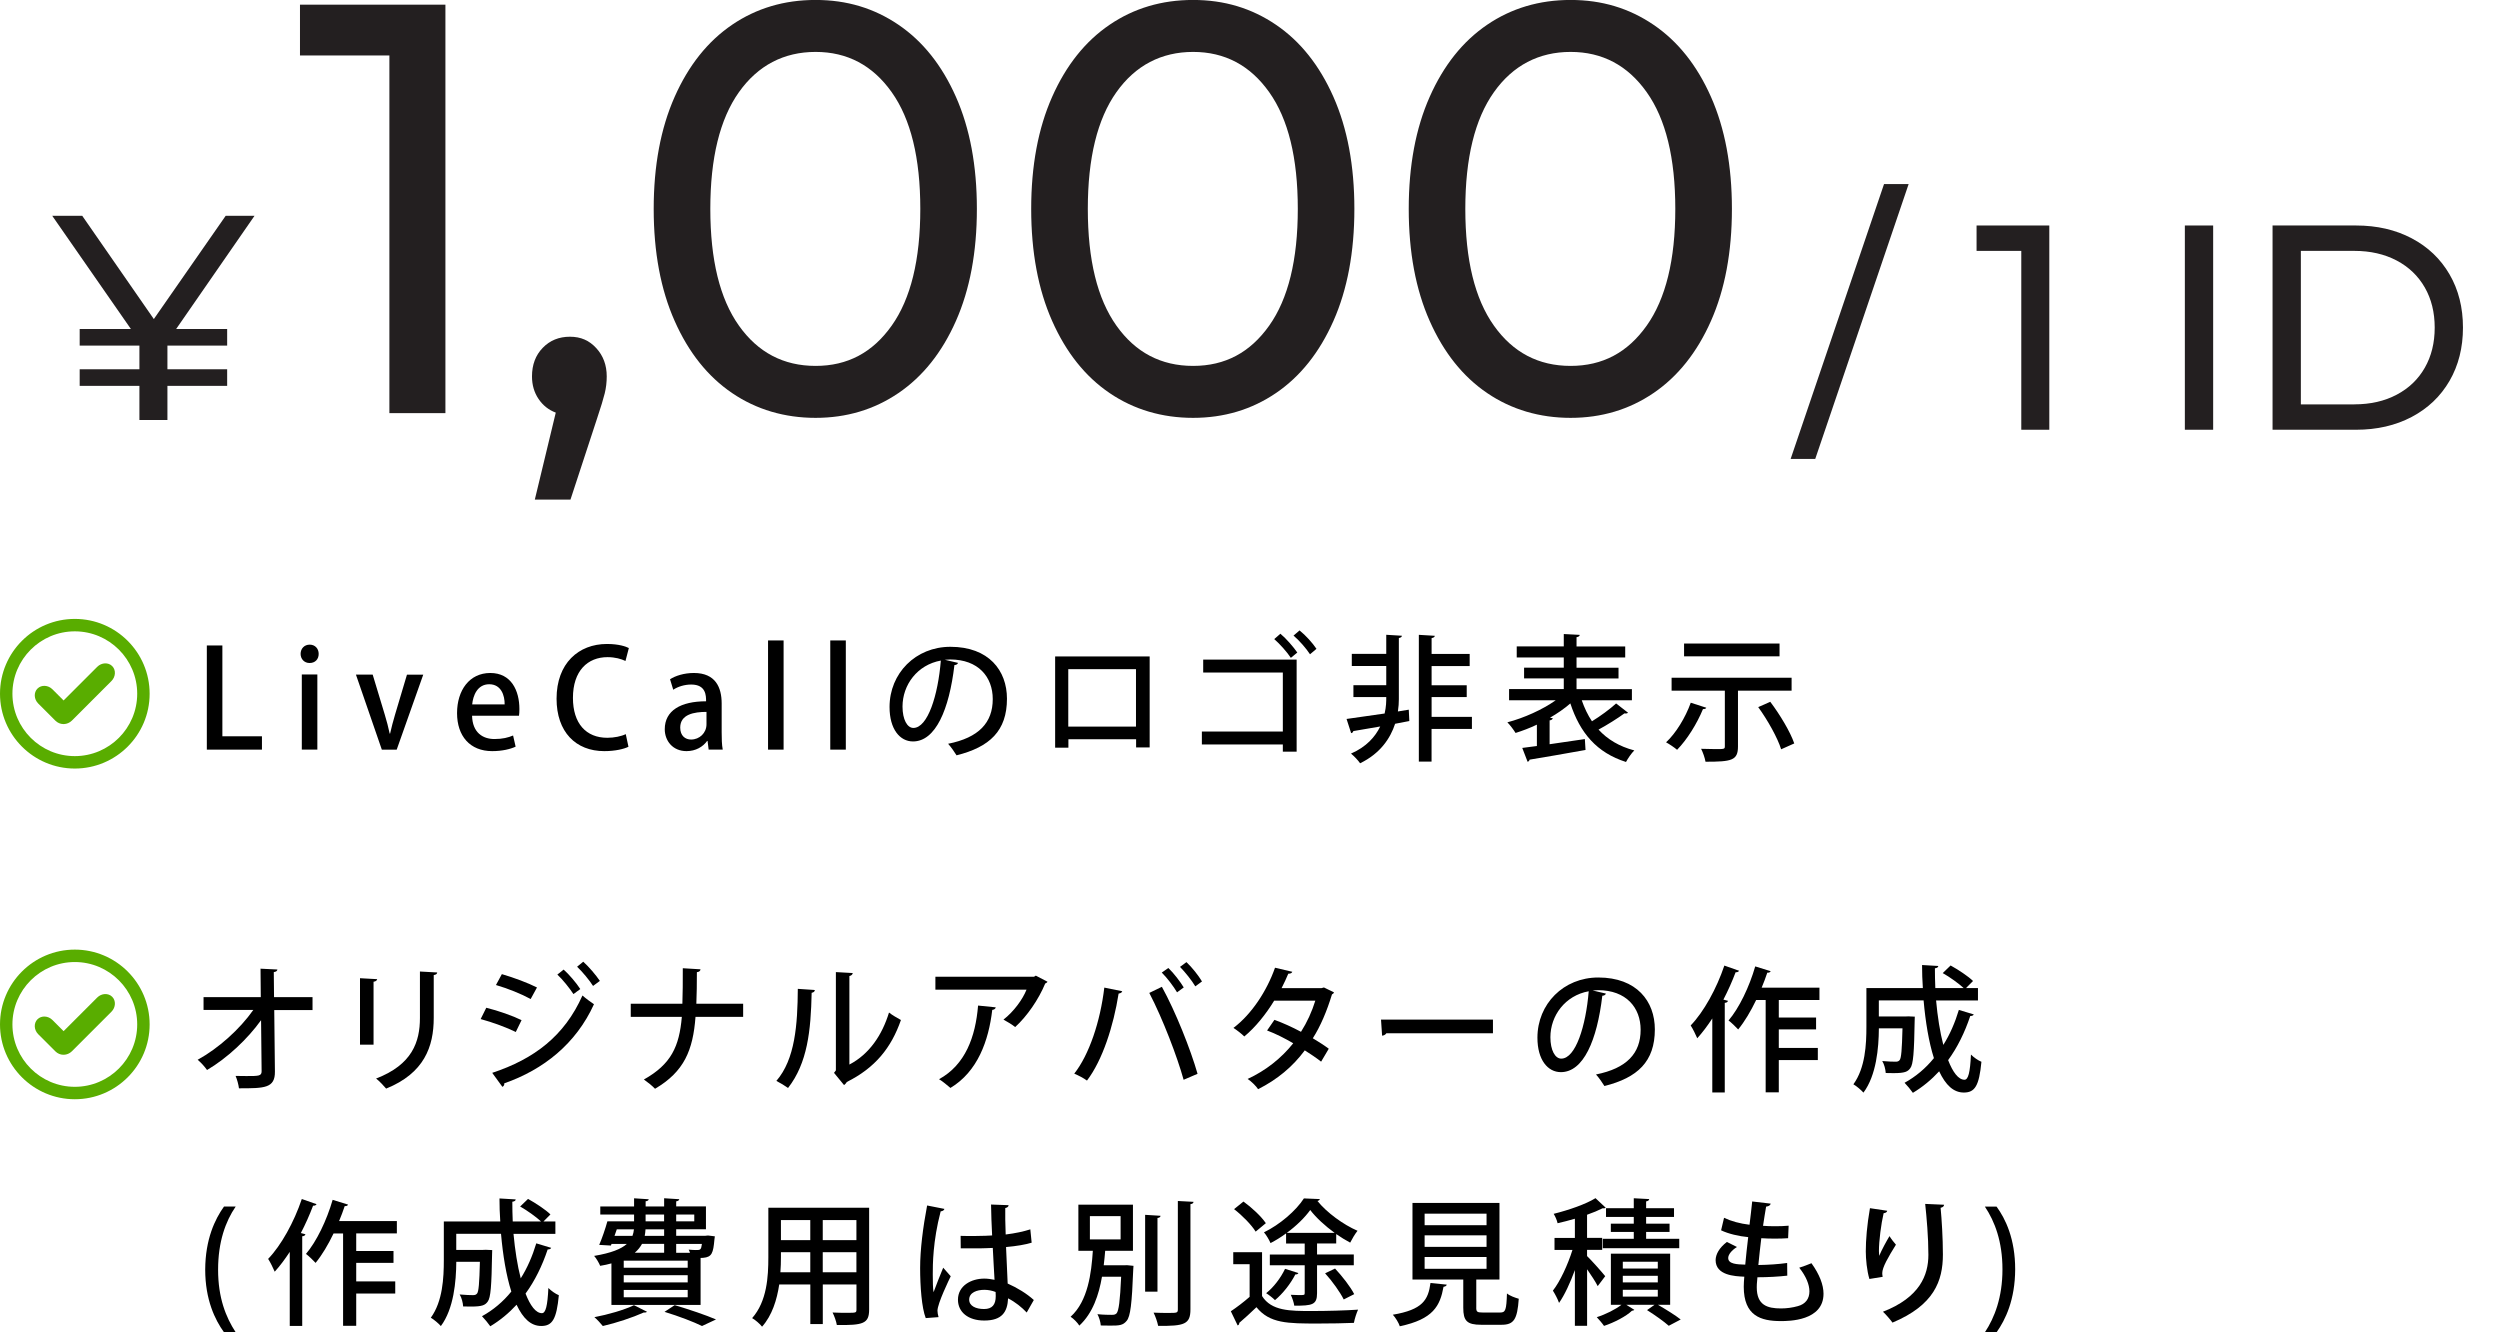 <?xml version="1.0" encoding="UTF-8"?>
<svg id="_レイヤー_2" data-name="レイヤー 2" xmlns="http://www.w3.org/2000/svg" viewBox="0 0 601.46 320.52">
  <defs>
    <style>
      .cls-1, .cls-2, .cls-3 {
        stroke-width: 0px;
      }

      .cls-2 {
        fill: #59ad00;
      }

      .cls-3 {
        fill: #231f20;
      }
    </style>
  </defs>
  <g id="Layer_1" data-name="Layer 1">
    <g>
      <path class="cls-1" d="M63.02,180.35h-13.26v-25.06h3.74v21.85h9.52v3.21Z"/>
      <path class="cls-1" d="M74.48,159.51c-1.29,0-2.16-.98-2.16-2.19,0-1.28.9-2.23,2.19-2.23s2.16.95,2.16,2.23-.84,2.19-2.19,2.19ZM76.35,180.35h-3.74v-18.08h3.74v18.08Z"/>
      <path class="cls-1" d="M101.83,162.3l-6.39,18.05h-3.58l-6.23-18.05h4.03l2.9,9.6c.48,1.57.87,3.08,1.19,4.59h.1c.32-1.51.74-2.98,1.19-4.55l2.87-9.63h3.9Z"/>
      <path class="cls-1" d="M124.06,179.63c-1.26.59-3.23,1.08-5.65,1.08-5.35,0-8.45-3.64-8.45-9.14s2.97-9.66,8-9.66,7,4.23,7,8.68c0,.62-.03,1.15-.1,1.61h-11.29c.1,4.06,2.58,5.6,5.39,5.6,1.97,0,3.32-.36,4.48-.85l.61,2.69ZM121.41,169.47c.03-2.16-.84-4.85-3.71-4.85s-3.9,2.75-4.1,4.85h7.81Z"/>
      <path class="cls-1" d="M151.19,179.66c-1.03.52-3.13,1.05-5.81,1.05-6.87,0-11.48-4.62-11.48-12.61,0-8.52,5.29-13.17,12.13-13.17,2.84,0,4.58.62,5.26.98l-.81,3.11c-1.03-.49-2.48-.92-4.32-.92-4.77,0-8.32,3.28-8.32,9.8,0,6.16,3.16,9.6,8.26,9.6,1.68,0,3.39-.36,4.45-.88l.65,3.05Z"/>
      <path class="cls-1" d="M173.62,176.06c0,1.54.03,3.11.26,4.29h-3.39l-.26-2.1h-.1c-1,1.41-2.74,2.46-4.97,2.46-3.32,0-5.23-2.49-5.23-5.27,0-4.49,3.84-6.72,9.94-6.72,0-1.34,0-4.03-3.58-4.03-1.58,0-3.19.49-4.32,1.25l-.77-2.52c1.26-.82,3.36-1.51,5.74-1.51,5.23,0,6.68,3.51,6.68,7.34v6.81ZM169.97,171.27c-2.94,0-6.32.56-6.32,3.77,0,2,1.23,2.88,2.61,2.88,2.03,0,3.71-1.57,3.71-3.67v-2.98Z"/>
      <path class="cls-1" d="M188.52,180.35h-3.74v-26.27h3.74v26.27Z"/>
      <path class="cls-1" d="M203.49,180.35h-3.74v-26.27h3.74v26.27Z"/>
      <path class="cls-1" d="M230.49,159.48c-.1.29-.42.52-.87.52-1.26,10.75-4.55,18.38-9.97,18.38-3.13,0-5.64-2.92-5.64-8.29,0-8.12,6.29-14.48,14.64-14.48,9.26,0,13.61,5.73,13.61,12.48,0,7.76-4.16,11.63-12.13,13.63-.48-.75-1.23-1.9-2.03-2.78,7.39-1.47,10.74-5.08,10.74-10.75,0-5.34-3.48-9.53-10.23-9.53-.45,0-.87.03-1.32.07l3.19.75ZM226.36,158.92c-5.68,1.02-9.23,5.86-9.23,11.07,0,3.11,1.13,5.14,2.61,5.14,3.48,0,5.94-7.9,6.61-16.22Z"/>
      <path class="cls-1" d="M276.59,157.94v21.88h-3.26v-1.97h-16.29v2.03h-3.19v-21.95h22.74ZM273.3,174.81v-13.82h-16.29v13.82h16.29Z"/>
      <path class="cls-1" d="M311.95,158.69v22.15h-3.32v-1.74h-19.48v-3.11h19.48v-14.19h-19.16v-3.11h22.48ZM308.05,152.47c1.42,1.18,3.16,3.21,4.06,4.52l-1.55,1.28c-.9-1.38-2.68-3.37-4-4.52l1.48-1.28ZM312.66,151.68c1.45,1.15,3.16,3.05,4.06,4.42l-1.55,1.31c-.9-1.38-2.61-3.37-3.97-4.49l1.45-1.25Z"/>
      <path class="cls-1" d="M338.93,170.75l.13,2.72c-1.13.23-2.29.43-3.42.66-1.13,3.47-3.55,7.14-8.42,9.5-.48-.72-1.48-1.74-2.19-2.33,3.71-1.61,5.84-4.06,7.03-6.52l-6.48,1.11c-.03.29-.29.46-.52.49l-1.1-3.41c2.39-.33,5.68-.79,9.16-1.31.39-1.74.39-2.88.39-3.96h-7.9v-2.85h7.9v-4.62h-8.29v-2.92h8.29v-4.59l3.77.23c-.03.26-.23.46-.74.56v14.71c0,.88-.06,1.87-.23,2.95l2.61-.43ZM354.12,172.45v2.92h-9.71v7.86h-3.06v-30.5l3.84.23c-.03.29-.26.46-.77.56v3.8h9.16v2.92h-9.16v4.62h8.45v2.85h-8.45v4.75h9.71Z"/>
      <path class="cls-1" d="M380.55,168.49c.65,1.87,1.45,3.54,2.45,5.04,2.03-1.24,4.35-2.95,5.81-4.29l2.87,2.23c-.16.16-.48.23-.87.16-1.61,1.18-4.1,2.75-6.23,3.9,2.16,2.36,5,4.06,8.61,5.01-.68.65-1.55,1.93-2,2.78-7.03-2.23-11.06-6.98-13.39-14.09-1.42,1.25-3.13,2.42-4.9,3.44l.68.13c-.07.23-.29.46-.77.52v5.73l8.48-1.24.16,2.62c-4.9.88-10.13,1.8-13.45,2.33-.06.26-.26.46-.48.52l-1.29-3.34,3.52-.46v-5.14c-1.71.82-3.45,1.47-5.13,2-.45-.75-1.32-1.9-1.97-2.56,4-1.05,8.45-3.05,11.64-5.31h-11.23v-2.69h13.16v-2.56h-9.55v-2.59h9.55v-2.46h-11.32v-2.65h11.32v-2.98l3.84.2c-.03.29-.23.46-.77.56v2.23h11.71v2.65h-11.71v2.46h10.1v2.59h-10.1v2.56h13.32v2.69h-12.06Z"/>
      <path class="cls-1" d="M410.52,170.26c-.1.23-.39.36-.81.33-1.45,3.54-3.84,7.37-6.23,9.8-.65-.56-1.87-1.38-2.65-1.8,2.36-2.19,4.65-5.93,5.94-9.53l3.74,1.21ZM431.03,166.16h-12.9v13.43c0,3.37-1.52,3.67-7.81,3.67-.16-.92-.61-2.23-1.06-3.11,1.23.03,2.48.07,3.45.07,2.13,0,2.26,0,2.26-.69v-13.37h-12.81v-3.11h28.87v3.11ZM428.13,154.83v3.08h-22.97v-3.08h22.97ZM428.52,180.28c-.84-2.72-3.23-7.01-5.52-10.16l2.9-1.28c2.32,3.08,4.81,7.21,5.77,10.02l-3.16,1.41Z"/>
      <path class="cls-1" d="M75.21,243h-9.23l.16,14.77c.06,4.06-2.52,4.06-8.65,4.06-.1-.85-.45-2.16-.81-2.98.84,0,1.77.03,2.61.03,2.94,0,3.65,0,3.65-1.15l-.13-12.29c-3.26,4.55-8.13,9.11-13,11.99-.55-.79-1.45-1.8-2.26-2.46,5-2.75,10.13-7.34,13.39-11.99h-11.97v-3.08h13.77l-.06-6.85,4.06.2c-.03.33-.32.56-.87.62l.06,6.03h9.26v3.08Z"/>
      <path class="cls-1" d="M86.61,251.33v-15.99l4.13.23c-.03.29-.32.56-.87.62v15.14h-3.26ZM105.19,233.96c-.03.33-.29.56-.84.62v10.32c0,6.91-2.29,13.3-11.45,17-.52-.62-1.68-1.87-2.42-2.42,8.71-3.34,10.55-8.85,10.55-14.58v-11.17l4.16.23Z"/>
      <path class="cls-1" d="M117,242.45c2.9.72,6.35,1.93,8.48,2.98l-1.39,2.85c-2.1-1.05-5.65-2.36-8.45-3.11l1.35-2.72ZM118.42,258.11c10.1-3.34,17.39-8.88,21.71-18.61.65.59,2.1,1.67,2.77,2.1-4.32,9.5-12.13,15.73-21.58,19.03.06.29-.1.69-.45.85l-2.45-3.37ZM120.74,234.36c2.9.85,6.26,2.1,8.45,3.21l-1.52,2.78c-2.29-1.25-5.45-2.52-8.35-3.37l1.42-2.62ZM135.61,233.27c1.32,1.18,3.03,3.18,4,4.68l-1.65,1.21c-.84-1.31-2.64-3.57-3.87-4.69l1.52-1.21ZM140.32,231.37c1.32,1.18,3.03,3.18,4,4.62l-1.64,1.21c-.84-1.34-2.61-3.47-3.84-4.62l1.48-1.21Z"/>
      <path class="cls-1" d="M178.78,244.64h-11.45c-.61,8.03-2.71,13.17-9.74,17.3-.64-.69-1.84-1.64-2.68-2.23,6.55-3.67,8.52-7.93,9.13-15.07h-12.29v-3.15h12.42c.1-2.49.1-5.34.1-8.55l4.26.26c-.03.39-.32.62-.87.69,0,2.78-.03,5.31-.13,7.6h11.26v3.15Z"/>
      <path class="cls-1" d="M196.04,238.19c-.03.36-.32.59-.77.66-.19,9.11-1,16.9-5.68,22.9-.71-.52-1.9-1.24-2.81-1.7,4.52-5.21,5.1-13.56,5.16-22.15l4.1.29ZM204.36,256.11c4.81-2.52,7.87-7.11,9.52-12.51.68.56,2.1,1.38,2.87,1.8-2.32,6.68-6.19,11.5-13.03,14.91-.13.29-.42.56-.65.75l-2.42-2.95.45-.59v-23.65l4.06.23c-.06.33-.29.62-.81.72v21.29Z"/>
      <path class="cls-1" d="M252.01,236.19c-.1.2-.32.33-.55.43-1.61,3.87-4.36,7.86-7.23,10.48-.64-.56-1.97-1.34-2.81-1.8,2.48-1.93,4.61-4.85,5.55-7.21h-21.93v-3.11h23.74l.42-.26,2.81,1.47ZM239.56,242.35c-.06.33-.35.56-.84.62-.87,7.44-3.52,14.84-10.06,18.77-.68-.56-1.87-1.6-2.74-2.1,6.32-3.47,8.77-10.16,9.39-17.72l4.26.43Z"/>
      <path class="cls-1" d="M269.99,238.48c-.06.29-.39.49-.87.56-1.23,7.8-3.87,16.02-7.61,20.93-.84-.62-2.06-1.24-3.06-1.67,3.58-4.55,6.26-12.51,7.23-20.7l4.32.88ZM284.76,259.78c-1.52-5.5-5-14.64-8.26-20.9l3.03-1.47c3.29,5.96,6.9,15.04,8.58,20.93l-3.35,1.44ZM281.08,232.88c1.35,1.28,2.87,3.31,3.71,4.68l-1.61,1.18c-.81-1.38-2.45-3.57-3.68-4.75l1.58-1.11ZM285.44,231.47c1.39,1.31,2.9,3.24,3.74,4.65l-1.61,1.18c-.81-1.38-2.48-3.47-3.68-4.68l1.55-1.15Z"/>
      <path class="cls-1" d="M320.93,238.75c-.06.23-.26.39-.48.49-1.19,3.93-2.77,7.7-4.61,10.55,1.26.75,2.81,1.74,3.84,2.52l-1.84,3.11c-1.06-.85-2.68-1.93-3.93-2.72-2.9,3.93-6.65,7.04-11.23,9.34-.48-.75-1.68-1.93-2.52-2.46,4.39-2.03,8.1-4.98,10.97-8.58-2.06-1.21-4.19-2.29-6.29-3.08l1.77-2.56c2.06.75,4.26,1.74,6.39,2.88,1.48-2.33,2.61-4.82,3.45-7.5h-9.9c-1.97,3.24-4.52,6.42-7.19,8.62-.58-.59-1.84-1.57-2.61-2.06,4.39-3.31,8.06-8.94,10-14.48l4.16.98c-.13.33-.45.46-.97.46-.39.98-1.06,2.39-1.61,3.47h9.61l.58-.16,2.42,1.18Z"/>
      <path class="cls-1" d="M332.25,245.3h26.93v3.28h-25.64c-.19.33-.61.56-1.03.59l-.26-3.87Z"/>
      <path class="cls-1" d="M386.36,239.04c-.1.29-.42.52-.87.52-1.26,10.75-4.55,18.38-9.97,18.38-3.13,0-5.64-2.92-5.64-8.29,0-8.12,6.29-14.48,14.64-14.48,9.26,0,13.61,5.73,13.61,12.48,0,7.76-4.16,11.63-12.13,13.63-.48-.75-1.23-1.9-2.03-2.78,7.39-1.47,10.74-5.08,10.74-10.75,0-5.34-3.48-9.53-10.23-9.53-.45,0-.87.03-1.32.07l3.19.75ZM382.23,238.48c-5.68,1.02-9.23,5.86-9.23,11.07,0,3.11,1.13,5.14,2.61,5.14,3.48,0,5.93-7.9,6.61-16.22Z"/>
      <path class="cls-1" d="M411.94,245.04c-1.16,1.77-2.36,3.37-3.61,4.75-.32-.79-1.1-2.36-1.58-3.08,3.13-3.24,6.23-8.85,8.1-14.41l3.55,1.25c-.13.23-.42.39-.84.36-.84,2.23-1.84,4.46-2.94,6.58l1.1.29c-.06.26-.29.46-.77.49v21.56h-3v-17.79ZM437.72,240.58h-9.77v4.23h8.97v2.85h-8.97v4.46h9.39v2.92h-9.39v7.76h-3.16v-22.21h-2.29c-1.29,2.69-2.77,5.18-4.32,7.08-.55-.59-1.65-1.67-2.32-2.16,2.55-2.98,5-8.09,6.42-13.01l3.71,1.15c-.1.26-.39.39-.81.36-.39,1.18-.84,2.39-1.35,3.6h13.9v2.98Z"/>
      <path class="cls-1" d="M465.79,240.68c.35,3.9.94,7.63,1.74,10.71,1.58-2.49,2.81-5.34,3.74-8.42l3.58,1.08c-.1.26-.39.39-.84.39-1.32,3.96-3.1,7.57-5.32,10.61,1.13,2.92,2.48,4.72,3.94,4.72.9,0,1.35-1.74,1.55-6.06.68.69,1.71,1.41,2.52,1.74-.55,5.8-1.58,7.4-4.23,7.4-2.48,0-4.36-1.77-5.94-5.11-1.87,2.03-3.97,3.77-6.32,5.18-.45-.66-1.42-1.83-2-2.42,2.68-1.47,5.06-3.47,7.06-5.93-1.23-3.87-2.03-8.75-2.48-13.89h-10.77v3.87h6.39l.68-.03,1.58.07c0,.26,0,.66-.03.98-.13,7.6-.32,10.48-1.06,11.43-.61.82-1.26,1.18-4.03,1.18-.58,0-1.23,0-1.87-.03-.06-.88-.35-2.1-.84-2.88,1.39.13,2.64.16,3.19.16.45,0,.74-.07,1-.39.39-.49.55-2.46.68-7.63h-5.68c-.03,4.75-.61,11.3-3.71,15.46-.48-.56-1.74-1.64-2.42-2,2.87-3.96,3.13-9.6,3.13-13.89v-9.27h13.58c-.13-1.83-.19-3.7-.19-5.54l3.9.23c0,.29-.26.49-.81.56,0,1.57.03,3.18.1,4.75h6.81c-1.19-1.11-3.29-2.62-5.03-3.6l1.9-1.83c1.84,1.02,4.23,2.59,5.39,3.73l-1.68,1.7h2.87v2.98h-10.06Z"/>
      <path class="cls-1" d="M53.89,320.52c-2.16-2.98-4.52-7.83-4.52-15.07.03-7.31,2.35-12.15,4.52-15.17h2.81c-2.42,3.54-4.23,8.45-4.23,15.2s1.87,11.43,4.23,15.04h-2.81Z"/>
      <path class="cls-1" d="M69.7,301.2c-1.16,1.77-2.35,3.37-3.61,4.75-.32-.79-1.1-2.36-1.58-3.08,3.13-3.24,6.23-8.85,8.1-14.41l3.55,1.25c-.13.23-.42.39-.84.36-.84,2.23-1.84,4.46-2.94,6.58l1.1.29c-.06.26-.29.46-.77.49v21.56h-3v-17.79ZM95.47,296.74h-9.77v4.23h8.97v2.85h-8.97v4.46h9.39v2.92h-9.39v7.76h-3.16v-22.21h-2.29c-1.29,2.69-2.77,5.18-4.32,7.08-.55-.59-1.65-1.67-2.32-2.16,2.55-2.98,5-8.09,6.42-13.01l3.71,1.15c-.1.26-.39.39-.81.36-.39,1.18-.84,2.39-1.35,3.6h13.9v2.98Z"/>
      <path class="cls-1" d="M123.54,296.84c.36,3.9.94,7.63,1.74,10.71,1.58-2.49,2.81-5.34,3.74-8.42l3.58,1.08c-.1.26-.39.39-.84.39-1.32,3.96-3.1,7.57-5.32,10.61,1.13,2.92,2.48,4.72,3.94,4.72.9,0,1.35-1.74,1.55-6.06.68.69,1.71,1.41,2.52,1.74-.55,5.8-1.58,7.4-4.23,7.4-2.48,0-4.36-1.77-5.94-5.11-1.87,2.03-3.97,3.77-6.32,5.18-.45-.66-1.42-1.83-2-2.42,2.68-1.47,5.06-3.47,7.06-5.93-1.23-3.87-2.03-8.75-2.48-13.89h-10.77v3.87h6.39l.68-.03,1.58.07c0,.26,0,.66-.03.98-.13,7.6-.32,10.48-1.06,11.43-.61.82-1.26,1.18-4.03,1.18-.58,0-1.23,0-1.87-.03-.06-.88-.35-2.1-.84-2.88,1.39.13,2.64.16,3.19.16.45,0,.74-.07,1-.39.39-.49.55-2.46.68-7.63h-5.68c-.03,4.75-.61,11.3-3.71,15.46-.48-.56-1.74-1.64-2.42-2,2.87-3.96,3.13-9.6,3.13-13.89v-9.27h13.58c-.13-1.83-.19-3.7-.19-5.54l3.9.23c0,.29-.26.49-.81.56,0,1.57.03,3.18.1,4.75h6.81c-1.19-1.11-3.29-2.62-5.03-3.6l1.9-1.83c1.84,1.02,4.23,2.59,5.39,3.73l-1.68,1.7h2.87v2.98h-10.06Z"/>
      <path class="cls-1" d="M147.1,313.97v-10.02c-.81.23-1.71.43-2.71.59-.26-.66-.94-1.83-1.45-2.39,4.13-.69,6.52-1.67,7.87-2.88h-3.68l-.16.39-2.81-.16c.68-1.57,1.45-3.8,1.97-5.67h6.42v-1.64h-8.13v-1.93h8.13v-1.97l3.52.23c-.03.26-.26.43-.74.49v1.24h4.45v-1.97l3.64.23c-.03.26-.26.43-.74.52v1.21h7.16v5.5h-7.16v1.57h7l.65-.07,1.65.2-.1.75c-.29,3.28-.61,4.23-2.68,4.42-.16,0-.39,0-.65.03v11.3h-21.45ZM155.65,315.58c-.19.2-.36.2-.81.2-2.61,1.18-6.55,2.49-9.81,3.24-.48-.59-1.42-1.64-2.03-2.13,3.26-.62,7.19-1.74,9.52-2.88l3.13,1.57ZM148.39,295.76l-.55,1.57h4.32c.19-.49.29-1.02.36-1.57h-4.13ZM165.45,305v-1.7h-15.39v1.7h15.39ZM165.45,308.53v-1.74h-15.39v1.74h15.39ZM165.45,312.1v-1.77h-15.39v1.77h15.39ZM159.78,299.26h-5.32c-.42.75-.97,1.47-1.74,2.13h7.06v-2.13ZM159.78,297.33v-1.57h-4.48c-.03.56-.1,1.08-.19,1.57h4.68ZM155.32,292.19v1.64h4.45v-1.64h-4.45ZM168.9,319.02c-2-.98-5.48-2.33-9.03-3.41l2.45-1.61c3.55,1.05,7.58,2.42,9.94,3.44l-3.35,1.57ZM167.03,292.19h-4.35v1.64h4.35v-1.64ZM166,301.39c-.1-.26-.19-.56-.32-.75.71.07,1.32.1,1.74.1,1.06,0,1.26,0,1.45-1.47h-6.19v2.13h3.32Z"/>
      <path class="cls-1" d="M209.1,290.55v24.5c0,3.41-1.45,3.8-7.77,3.73-.13-.85-.61-2.2-1.03-3.01,1.26.07,2.55.07,3.52.07,2.13,0,2.23,0,2.23-.82v-6h-8.1v9.53h-3v-9.53h-7.48c-.55,3.67-1.71,7.44-4.13,10.16-.45-.62-1.71-1.7-2.39-2.06,3.58-4.06,3.9-9.96,3.9-14.64v-11.92h24.26ZM187.88,302.51c0,1.11-.03,2.33-.13,3.57h7.19v-4.82h-7.06v1.24ZM194.94,293.53h-7.06v4.82h7.06v-4.82ZM206.04,298.35v-4.82h-8.1v4.82h8.1ZM197.94,306.08h8.1v-4.82h-8.1v4.82Z"/>
      <path class="cls-1" d="M222.72,317.12c-.97-2.46-1.35-7.63-1.35-12.06s.68-9.76,1.68-15.04l4.16.82c-.06.33-.45.56-.9.59-1.9,7.24-1.9,12.88-1.9,15.17,0,1.7.03,3.44.19,4.29.58-1.6,1.74-4.52,2.32-5.9l1.81,2.06c-.32.66-3.19,6.55-3.19,8.29,0,.46.1.92.26,1.54l-3.06.23ZM231.11,297.33c1.39.07,6.1.03,7.58-.1-.13-2.69-.23-5.01-.26-7.44l4.23.16c-.03.33-.29.59-.81.69-.03,1.87,0,3.44.1,6.36,2.35-.29,4.32-.72,5.93-1.24l.32,3.21c-1.48.46-3.61.82-6.16,1.05.13,3.28.29,6.65.39,8.78,2.32,1.02,4.65,2.46,6.29,3.96l-1.71,3.01c-1.16-1.24-2.74-2.52-4.48-3.41-.16,3.28-1.45,5.34-5.74,5.34-3.87,0-6.32-2.03-6.32-5.01,0-3.37,3.19-5.08,6.35-5.08.81,0,1.61.13,2.45.29-.13-1.87-.26-4.91-.42-7.67-.97.03-2.19.1-3,.1h-4.71l-.03-3.01ZM239.53,310.83c-.84-.33-1.81-.52-2.71-.52-1.74,0-3.65.62-3.65,2.36,0,1.54,1.61,2.26,3.58,2.26s2.81-1.05,2.81-3.11l-.03-.98Z"/>
      <path class="cls-1" d="M270.47,304.41l.65-.03,1.58.16c-.03.26-.06.59-.06.88-.32,8.26-.68,11.3-1.58,12.35-.9,1.11-1.81,1.15-3.94,1.15-.71,0-1.48,0-2.29-.03-.06-.82-.39-1.97-.81-2.72,1.48.16,2.9.16,3.48.16.52,0,.84-.07,1.13-.36.52-.62.84-2.92,1.1-8.81h-4.61c-.74,4.29-2.19,8.75-5.45,11.76-.45-.72-1.35-1.64-2.1-2.13,4.19-3.77,5-10.55,5.35-15.86h-3.48v-11.11h13.13v11.11h-6.68c-.1,1.08-.19,2.26-.35,3.47h4.93ZM262.21,292.58v5.6h7.39v-5.6h-7.39ZM279.21,292.51c-.03.26-.23.46-.74.52v17.72h-2.97v-18.48l3.71.23ZM283.37,288.94l3.77.2c-.03.29-.19.49-.74.56v25.32c0,3.57-1.45,4.03-7.77,3.96-.16-.85-.64-2.29-1.1-3.18,1.32.07,2.61.07,3.58.07,2.03,0,2.26,0,2.26-.85v-26.08Z"/>
      <path class="cls-1" d="M303.63,301.26v10.55c2.26,3.6,6.74,3.6,11.94,3.6,3.71,0,8.26-.13,11.16-.33-.35.75-.84,2.23-1,3.18-2.23.1-5.52.16-8.61.16-7.35,0-11.64,0-14.84-3.93-1.42,1.38-2.9,2.72-4.13,3.77,0,.33-.1.49-.39.62l-1.64-3.41c1.42-.95,3.06-2.19,4.52-3.47v-7.86h-3.94v-2.88h6.94ZM299.15,289.07c2,1.44,4.32,3.6,5.39,5.21l-2.45,2.03c-.97-1.6-3.23-3.9-5.19-5.41l2.26-1.83ZM309.41,299.16v-2.42c-1.19.88-2.48,1.67-3.74,2.33-.32-.75-1-1.93-1.58-2.59,3.84-1.87,7.71-5.21,9.61-8.16l3.84.16c-.07.23-.29.39-.58.46,2.23,2.78,6.23,5.7,9.64,7.17-.61.75-1.32,1.97-1.77,2.85-1.06-.56-2.23-1.28-3.36-2.06v2.26h-4.61v2.65h8.84v2.59h-8.84v6.72c0,2.82-1.16,3.01-5.48,3.01-.1-.75-.48-1.87-.84-2.62.74.03,1.45.07,2,.07,1.23,0,1.35,0,1.35-.49v-6.68h-8.39v-2.59h8.39v-2.65h-4.48ZM312.38,306.27c-.13.26-.39.36-.74.33-1.13,2.23-3.03,4.65-4.9,6.19-.48-.49-1.48-1.28-2.13-1.67,1.77-1.38,3.52-3.67,4.55-5.86l3.23,1.02ZM321.09,296.61c-2.29-1.67-4.45-3.64-5.87-5.5-1.29,1.8-3.32,3.8-5.64,5.5h11.52ZM323.28,312.63c-.84-1.7-2.74-4.39-4.48-6.29,1.03-.52,1.71-.85,2.39-1.15,1.71,1.83,3.74,4.42,4.61,6.16l-2.52,1.28Z"/>
      <path class="cls-1" d="M348.06,309.06c-.03.26-.29.46-.77.52-.84,4.59-2.45,7.8-10.52,9.5-.26-.82-1.06-2.13-1.68-2.78,7.16-1.21,8.52-3.54,9.06-7.63l3.9.39ZM355.16,314.59c0,1.02.23,1.18,1.55,1.18h4.23c1.26,0,1.48-.59,1.61-4.59.64.56,2,1.05,2.84,1.28-.35,5.01-1.19,6.26-4.16,6.26h-4.87c-3.45,0-4.32-.95-4.32-4.1v-6.78h-12.22v-18.44h20.93v18.44h-5.58v6.75ZM342.74,291.99v2.78h14.9v-2.78h-14.9ZM342.74,297.2v2.78h14.9v-2.78h-14.9ZM342.74,302.41v2.85h14.9v-2.85h-14.9Z"/>
      <path class="cls-1" d="M381.84,302.21c.94.88,3.71,4,4.35,4.82l-1.81,2.39c-.48-.98-1.55-2.62-2.55-4.06v13.6h-2.94v-13.4c-1.1,3.01-2.45,5.96-3.81,7.9-.29-.88-1-2.2-1.48-2.95,1.77-2.26,3.61-6.29,4.71-9.8h-4.32v-2.88h4.9v-4.62c-1.39.39-2.81.79-4.16,1.08-.13-.66-.55-1.64-.94-2.26,3.68-.92,7.74-2.33,10.06-3.77l2.45,2.29c-.13.13-.39.2-.71.13-1.03.52-2.35,1.08-3.77,1.57v5.57h3.64v2.88h-3.64v1.51ZM401.81,313.91h-2.94c1.97,1.15,4.16,2.49,5.48,3.54l-2.87,1.51c-1.19-1.05-3.35-2.59-5.23-3.77l1.81-1.28h-6.81l1.94,1.21c-.1.13-.29.2-.58.23-1.35,1.31-4.23,2.82-6.71,3.64-.39-.59-1.19-1.51-1.74-2.1,2.1-.66,4.52-1.87,5.94-2.98h-2.55v-12.29h14.26v12.29ZM393.06,294.38v-1.61h-6.68v-2.1h6.68v-2.39l3.71.2c-.03.29-.23.46-.74.56v1.64h6.71v2.1h-6.71v1.61h5.64v2h-5.64v1.64h7.97v2.26h-18.39v-2.26h7.45v-1.64h-5.52v-2h5.52ZM390.42,303.55v1.64h8.42v-1.64h-8.42ZM390.42,306.93v1.6h8.42v-1.6h-8.42ZM390.42,310.3v1.64h8.42v-1.64h-8.42Z"/>
      <path class="cls-1" d="M430,306.9c-1.94.23-4.68.39-7.19.39-.16,1.67-.16,1.87-.16,2.42,0,4.29,2.52,5.08,5.84,5.08,1.35,0,2.81-.2,4.06-.56,1.84-.49,2.77-1.8,2.77-3.54,0-1.64-.81-3.64-2.45-5.7.84-.26,2.19-.75,2.94-1.08,1.94,2.69,2.9,5.21,2.9,7.34,0,6.58-8.42,6.58-10.29,6.58-4.77,0-8.9-1.25-8.9-8.26,0-.75.06-1.57.13-2.42-2.35-.1-6.9-.33-6.9-4,.03-1.38.84-2.92,2.71-4.36l2.42,1.21c-1.29.82-2.1,1.83-2.1,2.65,0,1.47,2.13,1.54,4.1,1.6.19-2,.42-4.29.71-6.62-2.19-.2-4.77-.79-6.52-1.64l.71-3.01c1.71.82,3.87,1.41,6.13,1.67.23-1.93.48-3.93.64-5.6l4.45.52c-.06.39-.48.66-1.1.72-.23,1.28-.48,2.95-.74,4.62.87.07,1.87.1,2.87.1,1.13,0,2.29-.03,3.29-.13l-.13,3.01c-.94.07-2.06.1-3.19.1s-2.26-.03-3.26-.1c-.26,2.19-.52,4.42-.71,6.45,2.35-.03,4.9-.2,6.93-.49l.03,3.01Z"/>
      <path class="cls-1" d="M449.75,307.71c-.61-2.03-.87-4.78-.87-6.65,0-2.75.29-6.32,1-10.39l4.16.62c-.1.43-.48.52-.87.59-.61,2.59-1.13,6.68-1.13,9.11,0,.46.03.85.06,1.15.64-1.51,1.77-3.57,2.48-4.75.35.59,1.13,1.6,1.55,2.06-1.87,3.01-3.29,5.47-3.29,6.85,0,.26.03.56.1.88l-3.19.52ZM467.72,289.83c-.03.39-.29.62-.84.75.26,2.72.55,7.27.55,11.24,0,6.36-2.13,12.19-12.13,16.38-.48-.69-1.61-2-2.29-2.62,8.84-3.44,10.93-8.78,10.93-13.69,0-4.29-.42-8.98-.77-12.25l4.55.2Z"/>
      <path class="cls-1" d="M480.34,290.29c2.16,2.95,4.48,7.76,4.48,15.1-.03,7.31-2.32,12.09-4.48,15.14h-2.81c2.35-3.54,4.23-8.45,4.23-15.14s-1.84-11.53-4.23-15.1h2.81Z"/>
    </g>
    <g>
      <path class="cls-2" d="M18,184.9c-9.92,0-18-8.07-18-18s8.07-18,18-18,18,8.07,18,18-8.07,18-18,18ZM18,151.89c-8.28,0-15.01,6.74-15.01,15.01s6.74,15.01,15.01,15.01,15.01-6.74,15.01-15.01-6.74-15.01-15.01-15.01Z"/>
      <path class="cls-2" d="M26.99,160.25c-.94-.94-2.56-.86-3.6.18l-8.09,8.09-2.68-2.68c-1.04-1.04-2.66-1.12-3.6-.18-.94.94-.86,2.56.18,3.6l4.11,4.11c.54.54,1.23.82,1.9.83.02,0,.05,0,.07,0,.04,0,.07,0,.11,0,.67-.02,1.36-.3,1.9-.83l9.52-9.52c1.04-1.04,1.12-2.66.18-3.6Z"/>
    </g>
    <g>
      <path class="cls-2" d="M18,264.46c-9.92,0-18-8.07-18-18s8.07-18,18-18,18,8.07,18,18-8.07,18-18,18ZM18,231.45c-8.28,0-15.01,6.74-15.01,15.01s6.74,15.01,15.01,15.01,15.01-6.74,15.01-15.01-6.74-15.01-15.01-15.01Z"/>
      <path class="cls-2" d="M26.99,239.81c-.94-.94-2.56-.86-3.6.18l-8.09,8.09-2.68-2.68c-1.04-1.04-2.66-1.12-3.6-.18-.94.94-.86,2.56.18,3.6l4.11,4.11c.54.54,1.23.82,1.9.83.02,0,.05,0,.07,0,.04,0,.07,0,.11,0,.67-.02,1.36-.3,1.9-.83l9.52-9.52c1.04-1.04,1.12-2.66.18-3.6Z"/>
    </g>
    <g>
      <path class="cls-3" d="M107.16,1.12v98.28h-13.48V13.34h-21.51V1.12h35Z"/>
      <path class="cls-3" d="M143.45,83.75c1.68,1.83,2.52,4.1,2.52,6.81,0,1.4-.16,2.76-.48,4.07-.32,1.31-.93,3.32-1.84,6.04l-6.4,19.52h-8.58l5.04-20.92c-1.73-.65-3.11-1.75-4.15-3.3-1.04-1.54-1.57-3.35-1.57-5.41,0-2.81.86-5.1,2.59-6.88,1.72-1.78,3.9-2.67,6.54-2.67s4.65.91,6.33,2.74Z"/>
      <path class="cls-3" d="M176.13,94.56c-5.86-3.98-10.46-9.76-13.82-17.34-3.36-7.58-5.04-16.57-5.04-26.96s1.68-19.38,5.04-26.96c3.36-7.58,7.97-13.36,13.82-17.34,5.85-3.98,12.55-5.97,20.08-5.97s14.09,1.99,19.95,5.97c5.86,3.98,10.46,9.76,13.82,17.34,3.36,7.58,5.04,16.57,5.04,26.96s-1.68,19.38-5.04,26.96c-3.36,7.58-7.97,13.36-13.82,17.34-5.85,3.98-12.51,5.97-19.95,5.97s-14.23-1.99-20.08-5.97ZM214.53,78.34c4.58-6.46,6.88-15.82,6.88-28.08s-2.29-21.62-6.88-28.08c-4.58-6.46-10.69-9.69-18.31-9.69s-13.87,3.23-18.45,9.69c-4.58,6.46-6.88,15.82-6.88,28.08s2.29,21.62,6.88,28.08c4.58,6.46,10.73,9.69,18.45,9.69s13.73-3.23,18.31-9.69Z"/>
      <path class="cls-3" d="M266.95,94.56c-5.86-3.98-10.46-9.76-13.82-17.34-3.36-7.58-5.04-16.57-5.04-26.96s1.68-19.38,5.04-26.96c3.36-7.58,7.97-13.36,13.82-17.34,5.85-3.98,12.55-5.97,20.08-5.97s14.09,1.99,19.95,5.97c5.86,3.98,10.46,9.76,13.82,17.34,3.36,7.58,5.04,16.57,5.04,26.96s-1.68,19.38-5.04,26.96c-3.36,7.58-7.97,13.36-13.82,17.34-5.85,3.98-12.51,5.97-19.95,5.97s-14.23-1.99-20.08-5.97ZM305.35,78.34c4.58-6.46,6.88-15.82,6.88-28.08s-2.29-21.62-6.88-28.08c-4.58-6.46-10.69-9.69-18.31-9.69s-13.87,3.23-18.45,9.69c-4.58,6.46-6.88,15.82-6.88,28.08s2.29,21.62,6.88,28.08c4.58,6.46,10.73,9.69,18.45,9.69s13.73-3.23,18.31-9.69Z"/>
      <path class="cls-3" d="M357.78,94.56c-5.86-3.98-10.46-9.76-13.82-17.34-3.36-7.58-5.04-16.57-5.04-26.96s1.68-19.38,5.04-26.96c3.36-7.58,7.97-13.36,13.82-17.34,5.85-3.98,12.55-5.97,20.08-5.97s14.09,1.99,19.95,5.97c5.86,3.98,10.46,9.76,13.82,17.34,3.36,7.58,5.04,16.57,5.04,26.96s-1.68,19.38-5.04,26.96c-3.36,7.58-7.97,13.36-13.82,17.34-5.85,3.98-12.51,5.97-19.95,5.97s-14.23-1.99-20.08-5.97ZM396.17,78.34c4.58-6.46,6.88-15.82,6.88-28.08s-2.29-21.62-6.88-28.08c-4.58-6.46-10.69-9.69-18.31-9.69s-13.87,3.23-18.45,9.69c-4.58,6.46-6.88,15.82-6.88,28.08s2.29,21.62,6.88,28.08c4.58,6.46,10.73,9.69,18.45,9.69s13.73-3.23,18.31-9.69Z"/>
    </g>
    <path class="cls-3" d="M42.39,79.15h12.26v4h-14.37v5.69h14.37v4h-14.37v8.21h-6.74v-8.21h-14.37v-4h14.37v-5.69h-14.37v-4h12.32l-18.93-27.24h7.22l17.23,24.85,17.29-24.85h6.94l-18.86,27.24Z"/>
    <g>
      <path class="cls-3" d="M453.27,44.28h5.92l-22.47,66.13h-5.92l22.47-66.13Z"/>
      <path class="cls-3" d="M493.03,54.25v49.14h-6.74v-43.03h-10.76v-6.11h17.5Z"/>
      <path class="cls-3" d="M525.64,54.25h6.81v49.14h-6.81v-49.14Z"/>
      <path class="cls-3" d="M546.74,54.25h20.08c5.04,0,9.51,1.03,13.41,3.09,3.9,2.06,6.93,4.95,9.09,8.67,2.16,3.72,3.23,7.99,3.23,12.81s-1.08,9.09-3.23,12.81c-2.16,3.72-5.19,6.61-9.09,8.67-3.9,2.06-8.37,3.09-13.41,3.09h-20.08v-49.14ZM566.42,97.28c3.86,0,7.25-.77,10.18-2.32,2.93-1.54,5.19-3.71,6.77-6.49,1.59-2.78,2.38-6,2.38-9.65s-.79-6.87-2.38-9.65c-1.59-2.78-3.85-4.95-6.77-6.49-2.93-1.54-6.32-2.32-10.18-2.32h-12.87v36.93h12.87Z"/>
    </g>
  </g>
</svg>